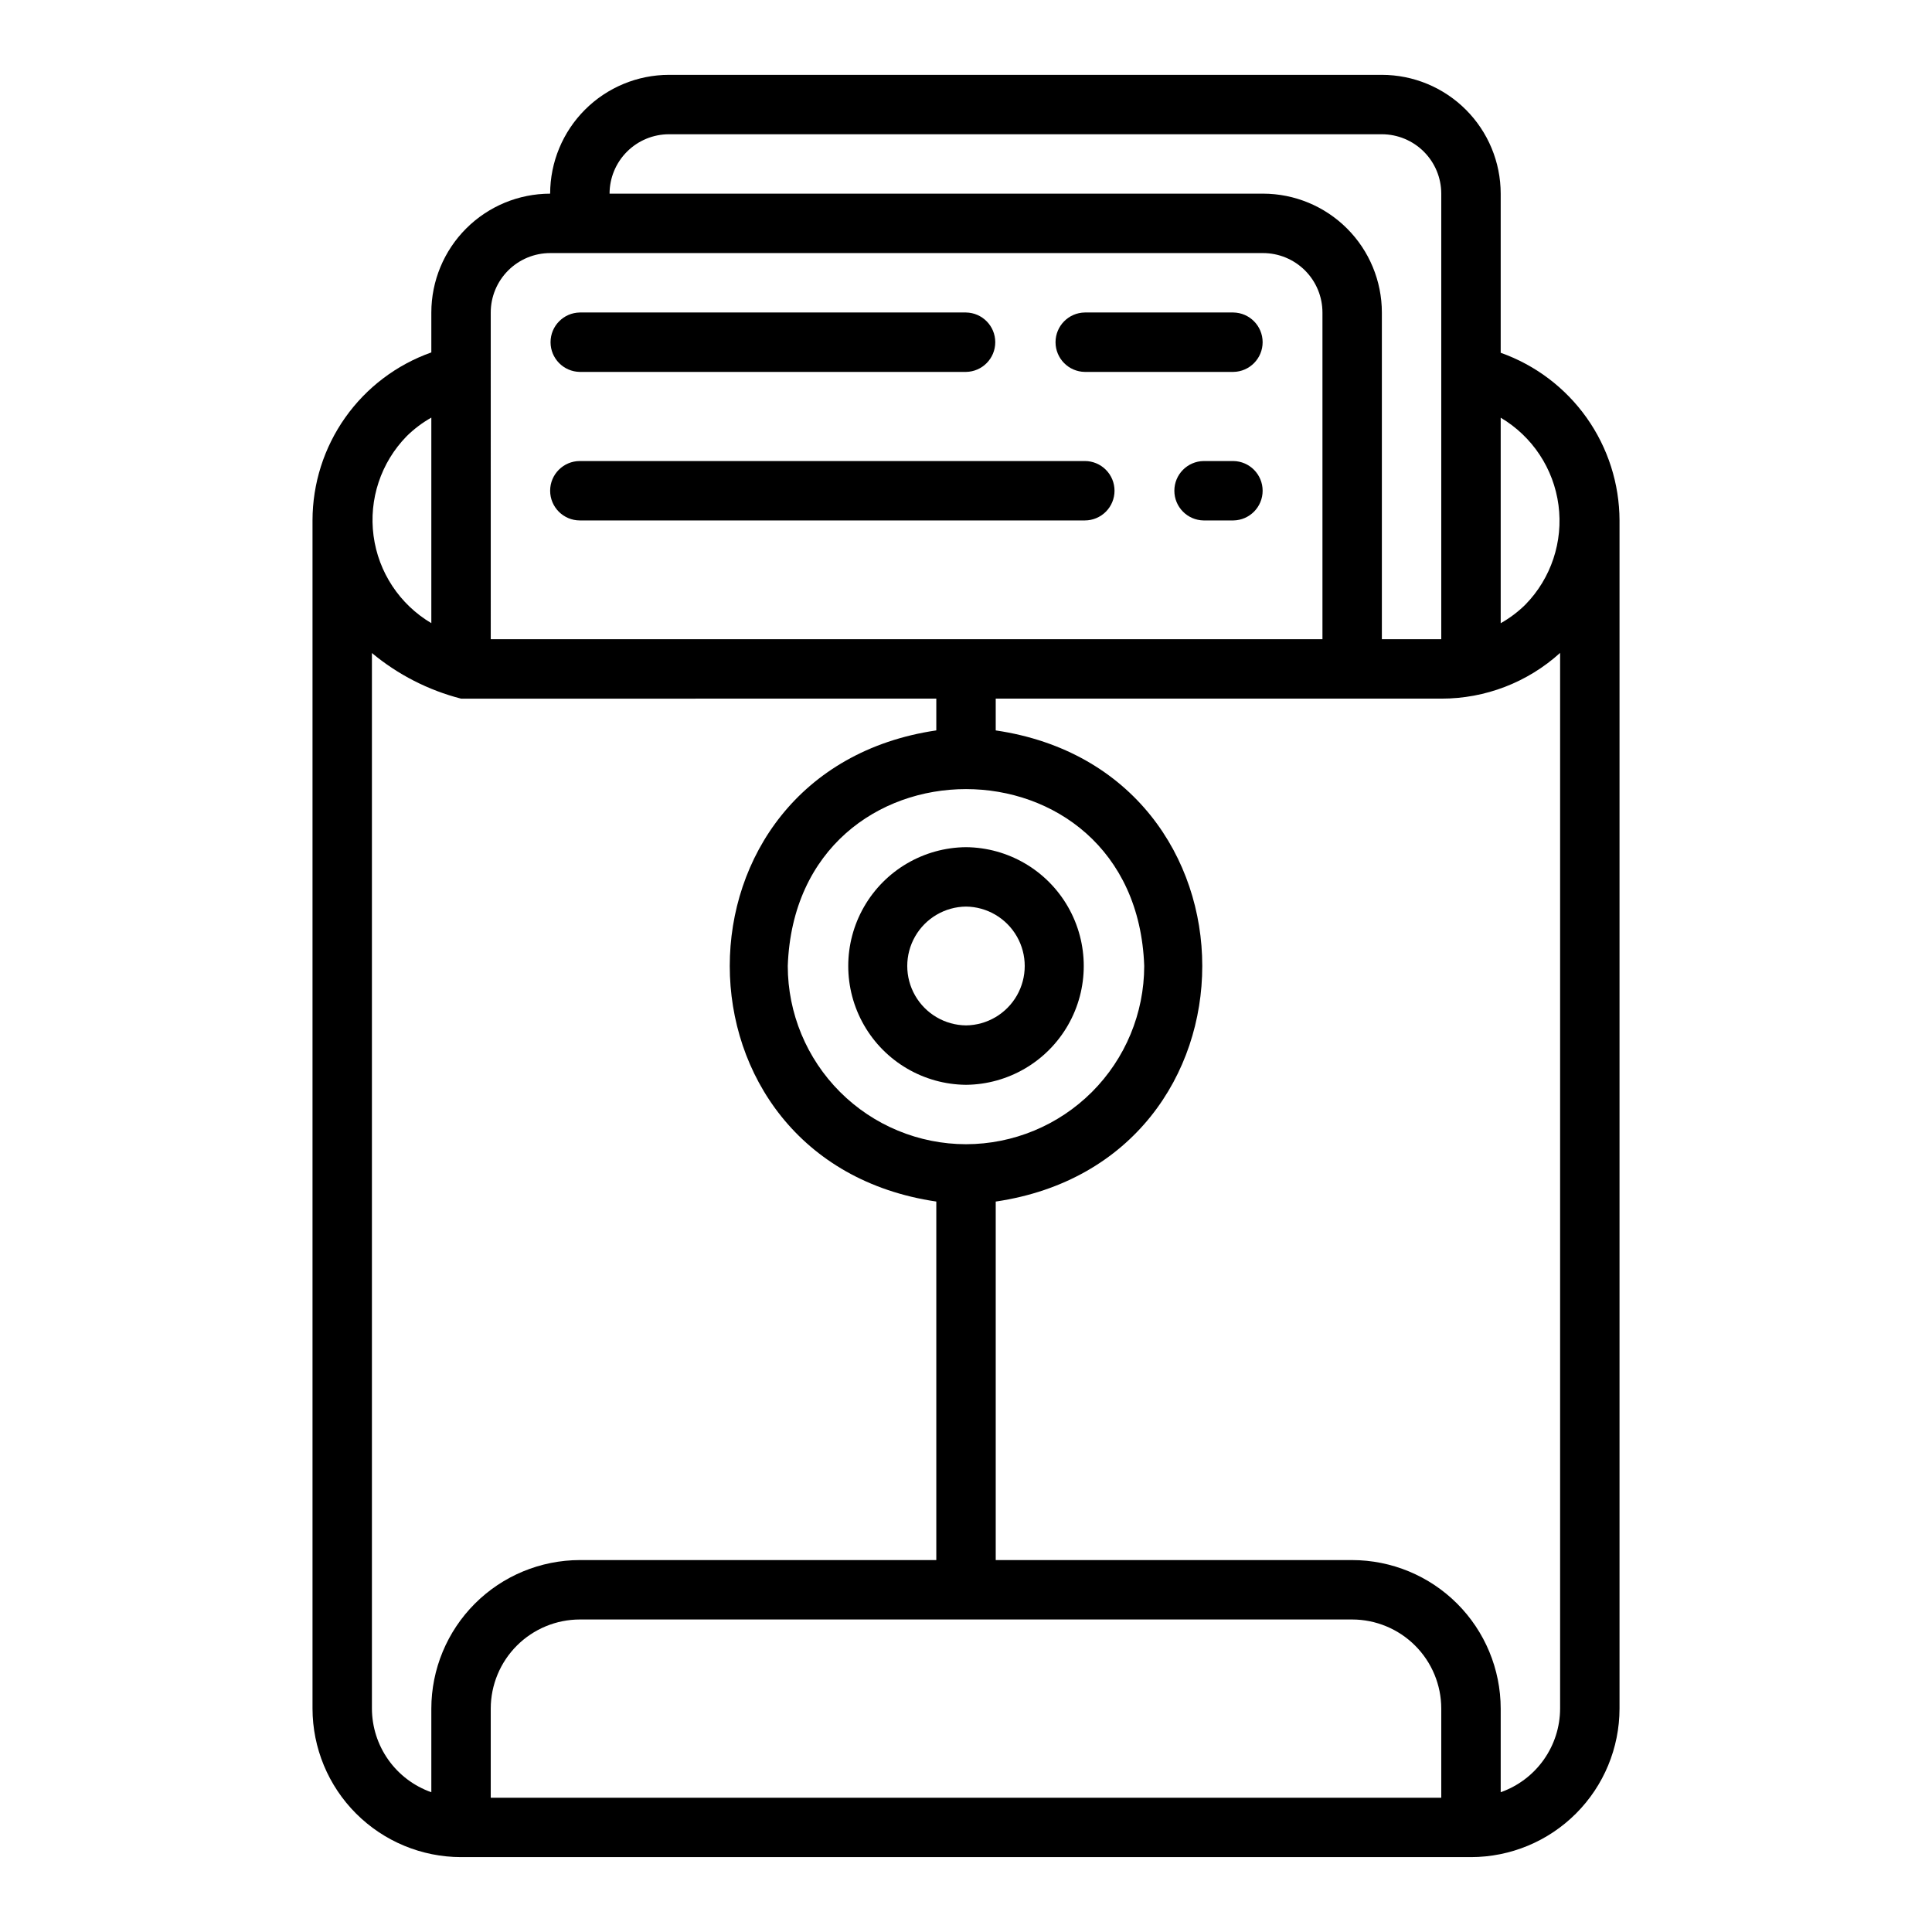 <?xml version="1.0" encoding="UTF-8"?>
<!-- Uploaded to: ICON Repo, www.svgrepo.com, Generator: ICON Repo Mixer Tools -->
<svg fill="#000000" width="800px" height="800px" version="1.1" viewBox="144 144 512 512" xmlns="http://www.w3.org/2000/svg">
 <g>
  <path d="m541.7 237.49v-42.168c-0.008-8.348-3.328-16.352-9.234-22.254-5.902-5.902-13.906-9.223-22.254-9.234h-188.93c-8.348 0.012-16.352 3.332-22.254 9.234-5.902 5.902-9.223 13.906-9.234 22.254-8.348 0.012-16.352 3.332-22.254 9.234s-9.223 13.906-9.234 22.254v10.586c-9.203 3.258-17.176 9.289-22.812 17.258-5.641 7.973-8.668 17.496-8.676 27.262v314.88c0.016 10.434 4.164 20.438 11.543 27.816 7.379 7.379 17.383 11.531 27.82 11.543h267.65c10.434-0.012 20.438-4.164 27.816-11.543 7.379-7.379 11.531-17.383 11.543-27.816v-314.88c-0.031-9.746-3.07-19.246-8.707-27.199-5.637-7.953-13.594-13.969-22.781-17.227zm-220.42-57.91h188.93c4.176 0.004 8.176 1.664 11.129 4.617 2.949 2.949 4.609 6.953 4.613 11.125v118.08h-15.742v-86.594c-0.008-8.348-3.328-16.352-9.234-22.254-5.902-5.902-13.906-9.223-22.254-9.234h-173.18c0.004-4.172 1.664-8.176 4.617-11.125 2.949-2.953 6.953-4.613 11.125-4.617zm-47.23 47.23c0.004-4.172 1.664-8.176 4.617-11.125 2.949-2.953 6.953-4.613 11.125-4.617h188.93c4.176 0.004 8.176 1.664 11.129 4.617 2.949 2.949 4.609 6.953 4.613 11.125v86.594h-220.41zm125.95 220.42c-12.523-0.012-24.531-4.992-33.383-13.848-8.855-8.855-13.836-20.863-13.852-33.383 2.215-62.512 92.258-62.496 94.465 0-0.016 12.523-4.996 24.527-13.848 33.383-8.855 8.855-20.863 13.836-33.383 13.848zm-148.25-187.61c1.957-1.934 4.16-3.594 6.555-4.949v54.473c-8.387-4.965-14.035-13.504-15.312-23.168-1.281-9.664 1.949-19.379 8.758-26.355zm-9.188 337.18v-279.74c6.879 5.727 14.945 9.855 23.617 12.09l125.95-0.004v8.418c-73.008 10.77-72.957 114.12 0 124.86v95.012h-94.461c-10.438 0.016-20.441 4.164-27.82 11.543-7.379 7.379-11.531 17.383-11.543 27.82v22.164c-4.59-1.617-8.57-4.617-11.387-8.586-2.82-3.969-4.34-8.711-4.356-13.578zm31.488 23.617v-23.617c0.008-6.262 2.496-12.266 6.922-16.691 4.43-4.43 10.434-6.918 16.695-6.926h204.67c6.262 0.008 12.262 2.496 16.691 6.926 4.426 4.426 6.918 10.43 6.922 16.691v23.617zm267.65-1.449v-22.168c-0.012-10.438-4.164-20.441-11.543-27.82-7.379-7.379-17.383-11.527-27.816-11.543h-94.465v-95.008c73.008-10.77 72.957-114.12 0-124.86v-8.422h118.08c11.641 0.02 22.867-4.305 31.488-12.121v279.77c-0.012 4.867-1.535 9.609-4.356 13.578-2.816 3.969-6.797 6.969-11.387 8.586zm6.559-314.75c-1.957 1.93-4.164 3.594-6.559 4.941v-54.465c8.391 4.965 14.035 13.504 15.316 23.168 1.277 9.664-1.949 19.379-8.758 26.355z"/>
  <path d="m400 368.51c-11.184 0.098-21.473 6.121-27.035 15.824-5.562 9.699-5.562 21.625 0 31.328 5.562 9.699 15.852 15.723 27.035 15.824 11.184-0.102 21.473-6.125 27.035-15.828 5.562-9.699 5.562-21.625 0-31.324-5.562-9.703-15.855-15.727-27.035-15.824zm0 47.23c-5.582-0.062-10.715-3.078-13.488-7.922-2.773-4.848-2.773-10.797 0-15.645 2.773-4.844 7.906-7.859 13.488-7.922 5.582 0.062 10.711 3.078 13.484 7.926 2.773 4.844 2.773 10.793 0 15.641-2.773 4.844-7.902 7.859-13.484 7.922z"/>
  <path d="m297.66 242.56h102.34c4.301-0.062 7.754-3.57 7.754-7.871 0-4.305-3.453-7.809-7.754-7.875h-102.34c-4.305 0.066-7.758 3.57-7.758 7.875 0 4.301 3.453 7.809 7.758 7.871z"/>
  <path d="m431.49 242.56h39.359c4.305-0.062 7.762-3.566 7.762-7.871s-3.457-7.812-7.762-7.875h-39.359c-4.305 0.062-7.762 3.57-7.762 7.875s3.457 7.809 7.762 7.871z"/>
  <path d="m439.36 274.05c0-2.09-0.828-4.09-2.305-5.566-1.477-1.477-3.481-2.309-5.566-2.305h-133.82c-4.348 0-7.875 3.523-7.875 7.871s3.527 7.871 7.875 7.871h133.82c2.086 0 4.09-0.828 5.566-2.305 1.477-1.477 2.305-3.481 2.305-5.566z"/>
  <path d="m470.85 266.18h-7.871c-4.305 0.059-7.762 3.566-7.762 7.871s3.457 7.809 7.762 7.871h7.871c4.305-0.062 7.762-3.566 7.762-7.871s-3.457-7.812-7.762-7.871z"/>
 </g>
</svg>